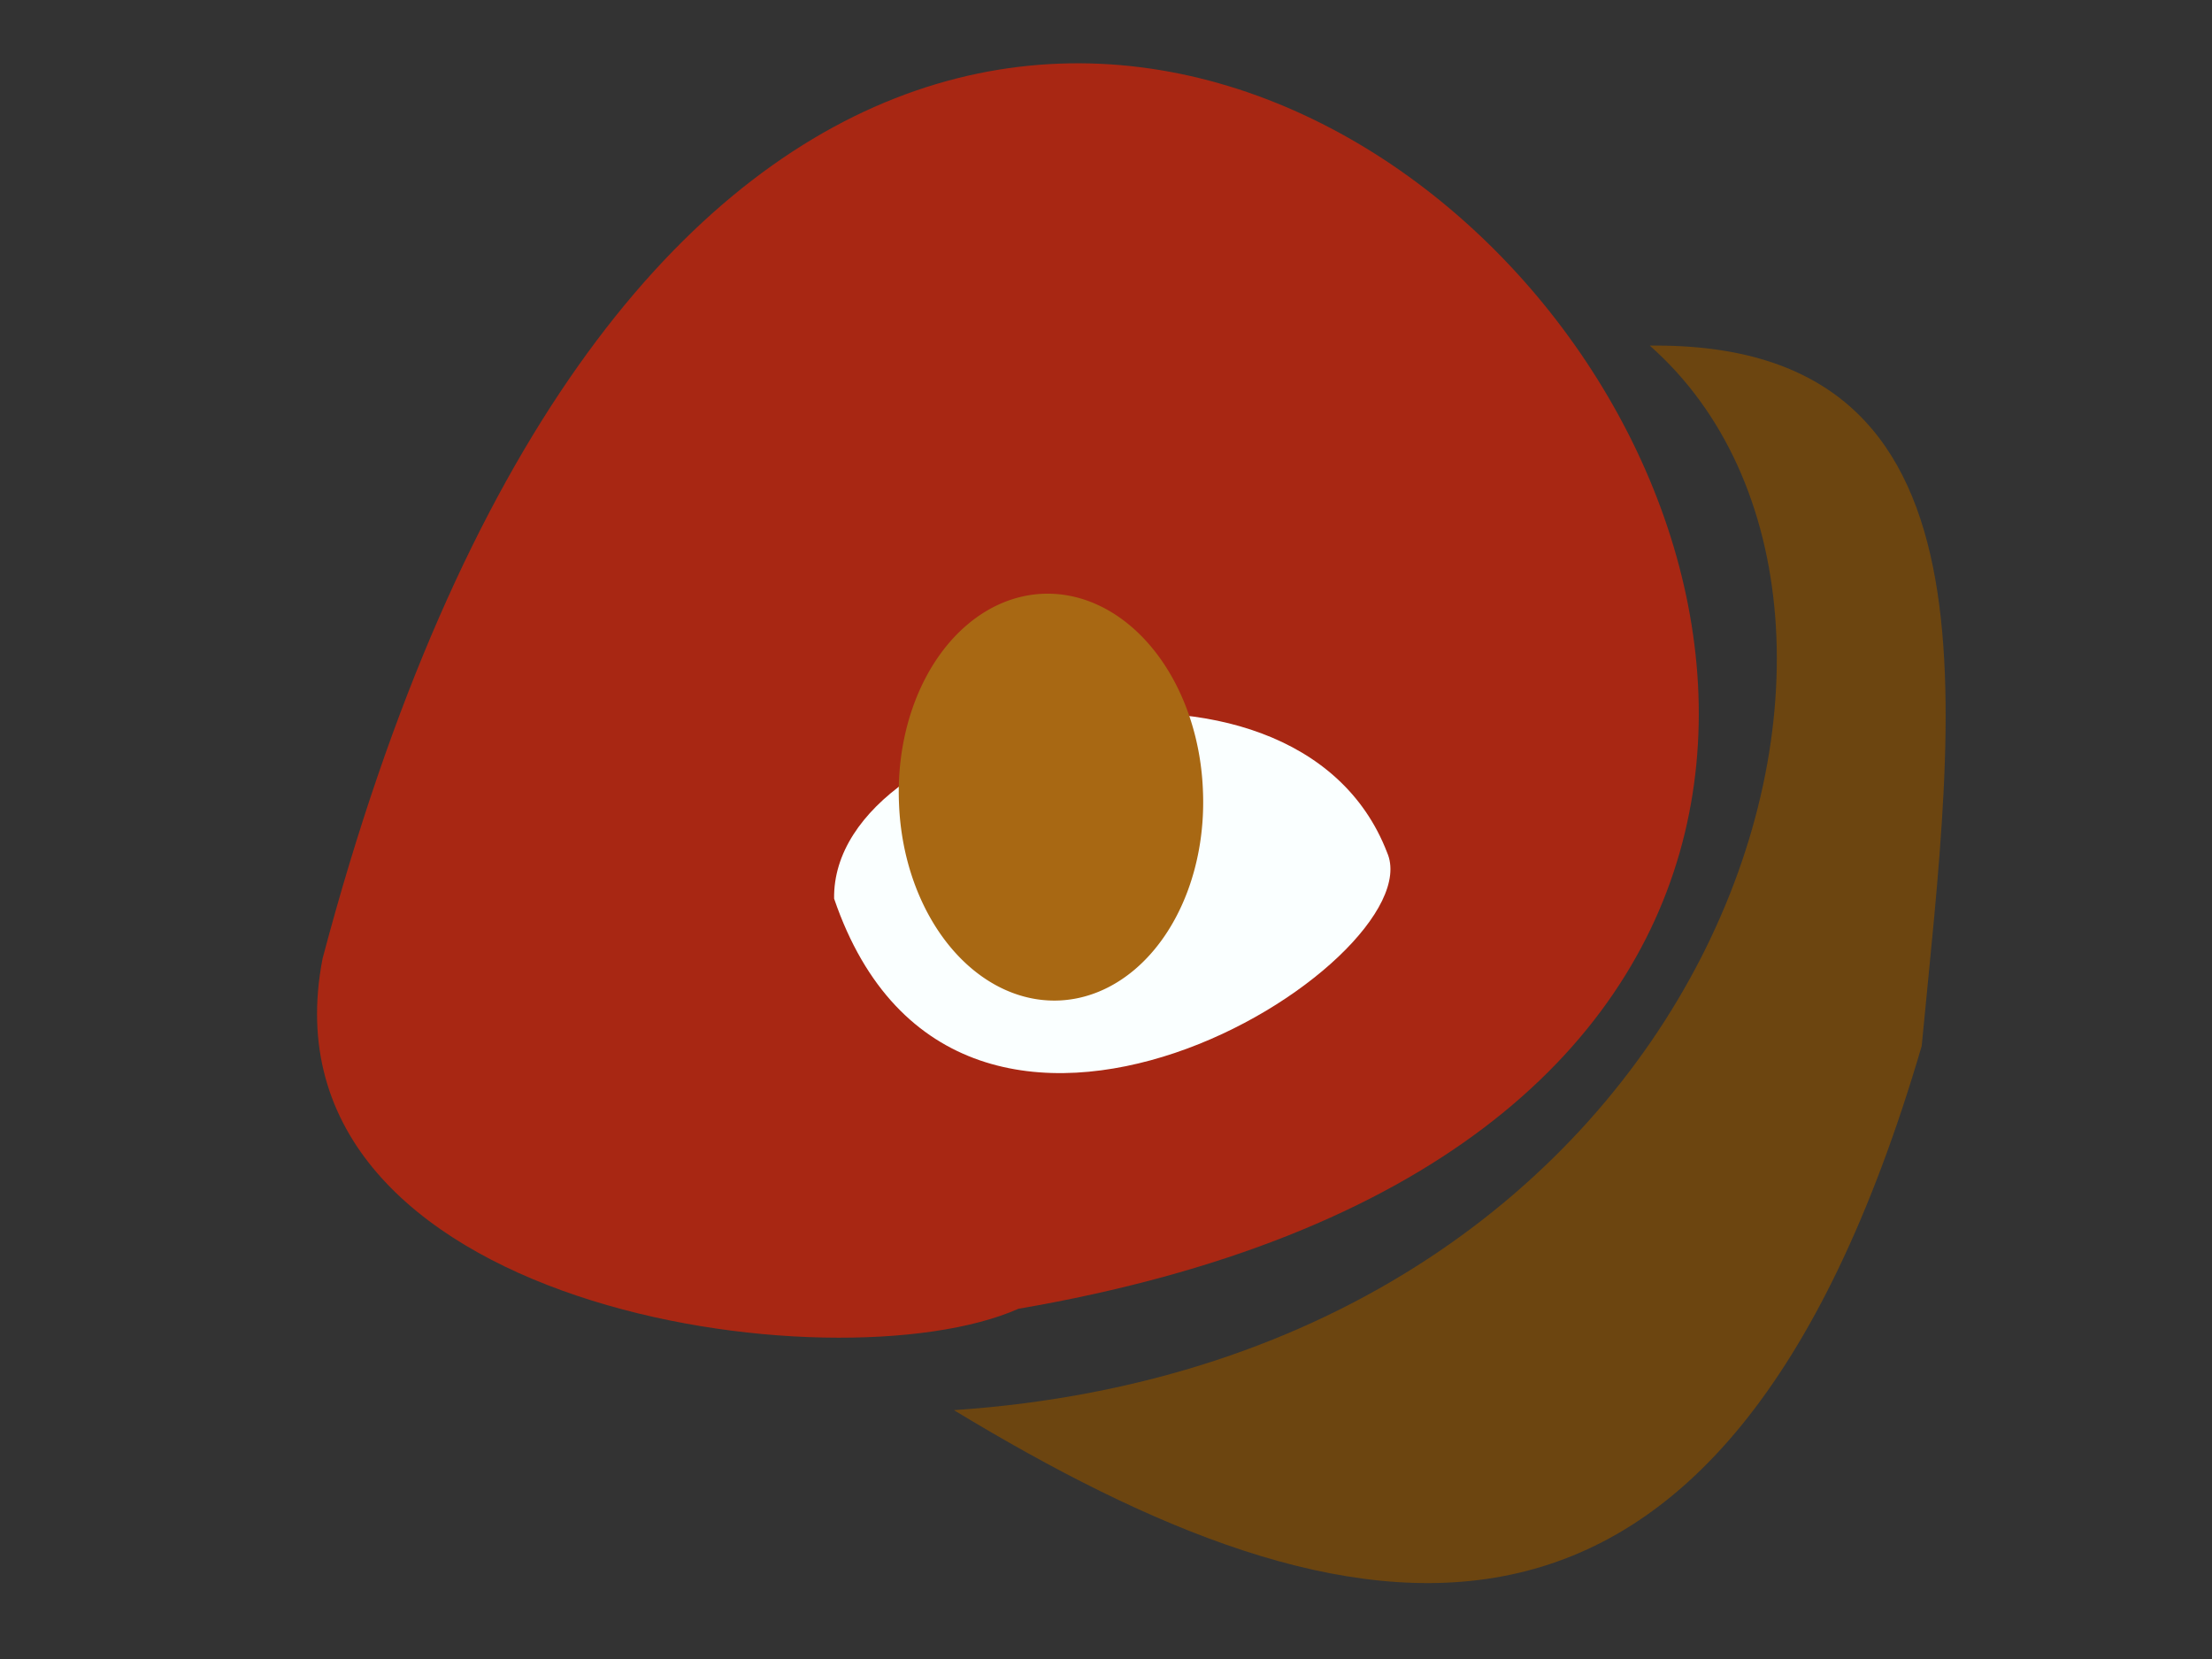 <?xml version="1.0" encoding="UTF-8" standalone="no"?>
<!-- Created with Inkscape (http://www.inkscape.org/) -->

<svg
   xmlns:dc="http://purl.org/dc/elements/1.1/"
   xmlns:cc="http://creativecommons.org/ns#"
   xmlns:rdf="http://www.w3.org/1999/02/22-rdf-syntax-ns#"
   xmlns:svg="http://www.w3.org/2000/svg"
   xmlns="http://www.w3.org/2000/svg"
   xmlns:sodipodi="http://sodipodi.sourceforge.net/DTD/sodipodi-0.dtd"
   xmlns:inkscape="http://www.inkscape.org/namespaces/inkscape"
   width="800px"
   height="600px"
   id="svg3825"
   version="1.1"
   inkscape:version="0.48.3.1 r9886"
   sodipodi:docname="Neues Dokument 8">
  <rect width="100%" height="100%" fill="#333333" stroke="none"/>
  <defs
     id="defs3827" />
  <sodipodi:namedview
     id="base"
     pagecolor="#ffffff"
     bordercolor="#666666"
     borderopacity="1.0"
     inkscape:pageopacity="0.0"
     inkscape:pageshadow="2"
     inkscape:zoom="0.6"
     inkscape:cx="276.00884"
     inkscape:cy="333.30836"
     inkscape:current-layer="layer1"
     inkscape:document-units="px"
     showgrid="false"
     inkscape:window-width="1400"
     inkscape:window-height="943"
     inkscape:window-x="-4"
     inkscape:window-y="-4"
     inkscape:window-maximized="1" />
  <g
     id="layer1"
     inkscape:label="Layer 1"
     inkscape:groupmode="layer">
    <path
       style="fill:#a82713;fill-opacity:1;stroke:none"
       d="m 368.333,473.333 c -65.801,29.248 -276.334,0.32 -251.667,-126.667 198.682,-750.231 847.731,24.457 251.667,126.667 z"
       id="path4354"
       inkscape:connector-curvature="0"
       sodipodi:nodetypes="ccc" />
    <path
       style="fill:#faffff;fill-opacity:1;stroke:none"
       d="M 301.667,325 C 300.69,259.265 468.383,221.908 501.667,308.333 518.892,347.706 346.576,456.616 301.667,325 z"
       id="path4358"
       inkscape:connector-curvature="0"
       sodipodi:nodetypes="ccc" />
    <path
       sodipodi:type="arc"
       style="fill:#a86813;fill-opacity:1;fill-rule:nonzero;stroke:none"
       id="path3844-4"
       sodipodi:cx="376.66666"
       sodipodi:cy="272.5"
       sodipodi:rx="61.666668"
       sodipodi:ry="77.5"
       d="m 438.333,272.5 a 61.667,77.5 0 1 1 -123.333,0 61.667,77.5 0 1 1 123.333,0 z"
       transform="matrix(0.891,-0.043,0.041,0.945,33.315,46.977)" />
    <path
       style="fill:#6c4510;fill-opacity:1;stroke:none"
       d="M 345,510 C 621.176,491.341 705.33,220.921 596.667,125 726.81,123.46 706.793,255.142 695,378.333 622.433,625.861 487.926,596.677 345,510 z"
       id="path4378"
       inkscape:connector-curvature="0"
       sodipodi:nodetypes="cccc" />
  </g>
</svg>
